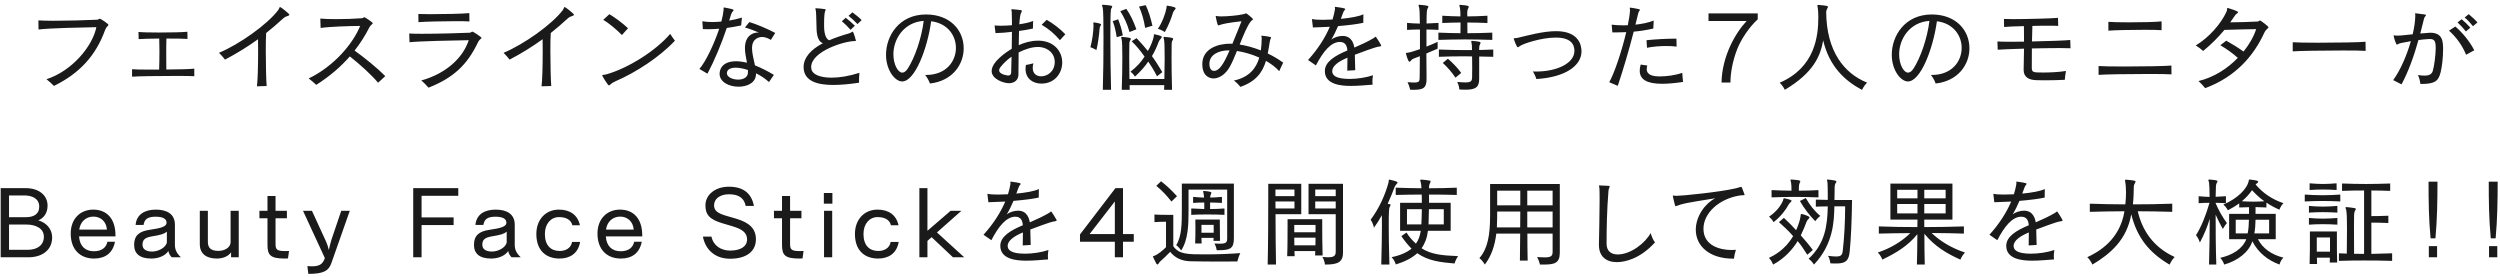 <svg width="515" height="57" viewBox="0 0 515 57" fill="none" xmlns="http://www.w3.org/2000/svg">
<path d="M7.933 6.08L7.912 4.2C8.592 4.24 9.672 4.28 10.932 4.28C13.732 4.28 17.492 4.18 20.032 4.06C20.332 4.04 20.372 3.86 20.552 3.86C20.793 3.86 22.352 4.94 22.352 5.12C22.352 5.3 21.933 5.44 21.652 6.18C19.733 11.46 16.413 15.1 11.113 17.7C10.752 17.32 10.053 16.68 9.572 16.32C14.752 14.66 19.052 9.6 19.852 5.6C16.973 5.66 10.193 5.78 7.933 6.08ZM40.024 14.14V15.7C39.544 15.66 38.084 15.64 36.304 15.64C32.844 15.64 28.184 15.7 27.204 15.8V14.26C27.704 14.32 29.184 14.34 31.024 14.34H32.784C32.824 13.18 32.844 11.84 32.844 10.56C32.844 9.62 32.824 8.72 32.804 7.94C30.904 7.96 29.164 8 28.564 8.06L28.524 6.58C29.144 6.66 30.924 6.7 32.824 6.7C35.184 6.7 37.764 6.64 38.604 6.54L38.624 8.02C37.964 7.96 36.184 7.94 34.284 7.94C34.244 8.9 34.244 10.02 34.244 11.22C34.244 12.22 34.244 13.26 34.264 14.32C36.864 14.3 39.364 14.24 40.024 14.14ZM54.931 17.72L52.931 17.78C53.091 16.62 53.171 13.46 53.171 10.62C53.171 9.72 53.171 8.84 53.151 8.08C51.131 9.54 48.911 10.94 46.351 12.28C46.071 11.88 45.491 11.26 45.111 10.88C49.351 9.1 55.071 5.04 57.311 2.08C57.551 1.74 57.551 1.44 57.691 1.44C57.851 1.44 59.611 2.84 59.611 3.02C59.611 3.14 59.471 3.24 59.251 3.3C58.751 3.44 58.571 3.58 58.171 3.94C57.131 4.9 56.011 5.86 54.831 6.8C54.771 7.54 54.751 8.9 54.751 10.44C54.751 13.2 54.831 16.52 54.931 17.72ZM79.367 15.68L77.887 17.04C76.447 15.34 74.147 13.26 72.067 11.62C70.247 13.7 67.987 15.68 65.147 17.48C64.747 17.1 64.027 16.48 63.587 16.16C68.767 13.68 72.727 9 74.187 5.34C71.767 5.36 67.707 5.5 66.047 5.76L65.987 3.82C66.687 3.9 67.887 3.94 69.227 3.94C70.987 3.94 73.007 3.88 74.507 3.76C74.887 3.74 74.907 3.54 75.047 3.54C75.187 3.54 76.787 4.6 76.787 4.78C76.787 4.96 76.367 5.1 76.087 5.64C75.287 7.24 74.267 8.86 73.047 10.42C75.187 11.96 77.687 13.98 79.367 15.68ZM96.68 2.7L96.7 4.42C96.16 4.38 95.18 4.36 94.02 4.36C91.26 4.36 87.52 4.46 86.2 4.56L86.18 2.88C86.68 2.9 87.54 2.92 88.6 2.92C91.38 2.92 95.38 2.84 96.68 2.7ZM84.36 8.7L84.3 6.9C84.78 6.94 85.72 6.96 86.88 6.96C90.2 6.96 95.3 6.82 96.76 6.74C97.06 6.72 97.12 6.52 97.3 6.52C97.52 6.52 99.2 7.66 99.2 7.8C99.2 7.96 98.76 8.08 98.44 8.76C96.24 13.38 93.36 16.06 88.28 18.06C87.88 17.6 87.24 16.94 86.78 16.58C91.88 15.16 95.36 11.94 96.56 8.28C93.64 8.32 86.28 8.48 84.36 8.7ZM113.557 17.72L111.557 17.78C111.717 16.62 111.797 13.46 111.797 10.62C111.797 9.72 111.797 8.84 111.777 8.08C109.757 9.54 107.537 10.94 104.977 12.28C104.697 11.88 104.117 11.26 103.737 10.88C107.977 9.1 113.697 5.04 115.937 2.08C116.177 1.74 116.177 1.44 116.317 1.44C116.477 1.44 118.237 2.84 118.237 3.02C118.237 3.14 118.097 3.24 117.877 3.3C117.377 3.44 117.197 3.58 116.797 3.94C115.757 4.9 114.637 5.86 113.457 6.8C113.397 7.54 113.377 8.9 113.377 10.44C113.377 13.2 113.457 16.52 113.557 17.72ZM129.374 5.82L128.114 7.22C127.074 6.14 125.394 4.74 124.274 4.08L125.534 2.92C126.694 3.62 128.274 4.78 129.374 5.82ZM139.034 8.38C135.954 11.7 130.974 14.94 126.834 16.72C126.274 16.98 126.074 17.1 125.834 17.32C125.634 17.5 125.534 17.6 125.434 17.6C125.234 17.6 124.054 15.66 124.054 15.52C124.054 15.38 124.374 15.46 124.894 15.32C129.414 14.06 135.174 10.4 138.054 6.98C138.294 7.38 138.714 7.94 139.034 8.38ZM145.737 15.18L144.077 14.2C145.377 12.72 147.097 9.1 148.157 5.92C147.377 5.98 146.617 6.02 145.857 6.02C145.497 6.02 145.137 6.02 144.797 6L144.677 4.38C145.257 4.48 145.937 4.54 146.717 4.54C147.297 4.54 147.937 4.5 148.597 4.44C148.837 3.54 148.997 2.74 149.057 2.06V1.72C149.057 1.6 149.077 1.54 149.157 1.54H149.197C150.957 1.88 151.117 1.94 151.117 2.1C151.117 2.16 151.057 2.26 150.957 2.36C150.737 2.58 150.637 2.78 150.217 4.24C151.117 4.08 152.017 3.88 152.837 3.62L152.677 5.24C151.677 5.46 150.677 5.62 149.717 5.76C148.637 8.96 147.197 12.44 145.737 15.18ZM159.417 15.42L158.417 16.9C157.517 16.1 156.597 15.52 155.737 15.1V15.24C155.737 17.02 153.977 17.86 152.137 17.86C150.217 17.86 148.237 16.92 148.237 15.2C148.237 14.78 148.377 12.62 151.637 12.62C152.297 12.62 153.057 12.72 153.877 12.92C153.697 11.94 153.457 10.9 153.457 9.92C153.457 7.6 154.817 6.7 156.157 6.7C156.217 6.7 156.297 6.72 156.357 6.72C155.717 6.42 154.257 5.88 153.457 5.66L154.377 4.54C155.957 5.04 157.897 5.84 159.697 6.78L158.797 8.22C158.117 7.8 157.517 7.62 156.977 7.62C156.677 7.62 154.917 7.72 154.917 9.92C154.917 10.96 155.257 12.22 155.517 13.46C156.677 13.92 158.157 14.66 159.417 15.42ZM154.077 14.98V14.42C153.077 14.1 152.237 13.94 151.557 13.94C150.477 13.94 149.837 14.32 149.757 14.92C149.757 14.98 149.737 15.02 149.737 15.08C149.737 15.88 150.917 16.4 152.057 16.4C153.057 16.4 154.037 15.98 154.077 14.98ZM177.5 4.14L176.64 4.96C176.1 4.38 175.44 3.76 174.8 3.26L175.6 2.54C176.2 2.98 176.96 3.58 177.5 4.14ZM176.1 5.3L175.22 6.14C174.7 5.54 174.02 4.88 173.42 4.38L174.22 3.66C174.82 4.12 175.54 4.74 176.1 5.3ZM168.08 1.7H168.12C168.62 1.72 169.42 1.8 169.92 1.88C170.04 1.9 170.1 1.94 170.1 2C170.1 2.04 170.06 2.12 170.02 2.2C169.86 2.54 169.76 3.08 169.76 5.28C169.76 7.46 170.36 8.08 170.8 8.3C172.12 7.74 173.6 7.24 174.9 6.88C175.36 6.74 175.52 6.52 175.64 6.52C175.84 6.52 176.32 8.3 176.32 8.36C176.32 8.44 176.26 8.46 176.08 8.46C173.88 8.46 167.1 10.6 167.1 13.82C167.1 13.98 167.12 14.14 167.16 14.3C167.42 15.38 169.02 16 171.32 16C172.94 16 174.92 15.68 177.04 15C176.96 15.72 176.96 16.46 176.96 17.04C174.94 17.34 173.16 17.5 171.66 17.5C168.74 17.5 165.54 16.9 165.54 13.8C165.54 11.92 166.98 10.22 169.52 8.9C168.7 8.64 168.32 7.66 168.22 6.2C168.16 5.14 168.18 3.32 168.08 2.28C168.06 2.06 167.96 1.88 167.96 1.78C167.96 1.74 168 1.7 168.08 1.7ZM190.581 15.44H190.781C194.881 15.44 196.921 12.66 196.921 9.86C196.921 7.34 195.221 4.8 191.821 4.38C191.041 10.02 188.481 16.78 185.841 16.78C184.381 16.78 182.521 14.48 182.521 11.28C182.521 7.36 185.241 2.98 190.761 2.98C195.721 2.98 198.521 6.22 198.521 9.96C198.521 13.3 196.181 16.7 191.561 17.2C191.381 16.66 191.041 16.02 190.581 15.44ZM190.281 4.3C186.201 4.58 184.041 8.02 184.041 11.2C184.041 13.28 184.981 14.96 185.861 14.96C186.241 14.96 186.621 14.7 186.981 14.16C188.461 11.88 189.841 7.88 190.281 4.3ZM219.46 7.06L218.34 8.28C217.26 7 216.1 6 214.58 5.1L215.62 4.08C216.9 4.82 218.34 5.88 219.46 7.06ZM214.02 9.68H213.74C212.56 9.68 211.16 10.14 209.84 10.8C209.82 12.34 209.82 13.84 209.8 15.4C209.78 16.44 209.02 17.14 207.84 17.14C206.7 17.14 204.28 16.28 204.28 14.64C204.28 12.68 207.44 10.64 208.42 10.04C208.44 8.88 208.46 7.7 208.46 6.56C207.48 6.7 206.24 6.78 205.08 6.82L204.88 5.24C205.24 5.28 205.7 5.3 206.22 5.3C206.9 5.3 207.68 5.26 208.46 5.2V4.38C208.46 3.66 208.44 3.04 208.42 2.5C208.4 2.28 208.34 2.1 208.34 2C208.34 1.94 208.38 1.9 208.46 1.9H208.5C208.9 1.92 209.82 2.02 210.26 2.08C210.44 2.1 210.5 2.16 210.5 2.26C210.5 2.34 210.46 2.46 210.38 2.58C210.18 2.88 210.06 3.74 209.98 5C211.1 4.84 212.14 4.6 212.82 4.32L212.78 5.88C211.92 6.08 210.94 6.24 209.92 6.38C209.9 7.4 209.88 8.36 209.86 9.3C210.98 8.8 212.34 8.38 213.8 8.38H214.16C217.24 8.52 218.82 10.66 218.82 12.88C218.82 15 217.34 17.22 214.52 17.22C212.82 17.22 211.26 16.24 211.26 14.18C211.26 13.94 211.28 13.66 211.34 13.38C211.82 13.3 212.34 13.2 212.88 13.04C212.78 13.4 212.74 13.7 212.74 13.98C212.74 15.2 213.56 15.72 214.48 15.72C215.82 15.72 217.28 14.68 217.28 12.74C217.28 11.2 216.14 9.82 214.02 9.68ZM208.38 11.68C207.18 12.5 205.94 13.82 205.84 14.32C205.84 14.38 205.82 14.42 205.82 14.46C205.82 15.38 207.64 15.56 207.66 15.56C208 15.56 208.28 15.42 208.3 14.94C208.32 14 208.36 12.88 208.38 11.68ZM237.4 5.3L235.9 5.74C235.62 4.02 235.26 2.82 234.64 1.36L236.02 1.06C236.62 2.36 237.02 3.62 237.4 5.3ZM238.52 5.92C239.4 4.74 240.14 2.6 240.28 1.7C240.34 1.32 240.3 1.16 240.44 1.16C240.46 1.16 240.48 1.18 240.52 1.18C240.8 1.22 242.18 1.42 242.18 1.7C242.18 1.78 242.14 1.88 242.04 1.98C241.82 2.22 241.72 2.34 241.62 2.66C241.3 3.74 240.8 5.06 239.96 6.6C239.96 6.6 239.3 6.16 238.52 5.92ZM234.1 6.04L232.68 6.6C232.22 4.92 231.6 3.64 230.78 2.3L232.02 1.82C232.92 3.12 233.5 4.4 234.1 6.04ZM231.3 7.3L230.04 7.66C229.86 6.48 229.64 5.44 229.22 4.36L230.34 3.98C230.8 5.18 231.1 6.14 231.3 7.3ZM225.26 5.36V5.16C225.26 4.96 225.22 4.84 225.22 4.76C225.22 4.66 225.26 4.62 225.36 4.62H225.4C225.74 4.66 226.82 4.82 226.82 5.06C226.82 5.14 226.78 5.22 226.68 5.36C226.54 5.56 226.52 5.78 226.5 6.08C226.44 7.06 226.16 9.2 225.86 10.32C225.86 10.32 225.26 9.94 224.62 9.72C225 8.4 225.26 6.38 225.26 5.36ZM228.88 18.5H227.18C227.28 15.28 227.32 11.16 227.32 7.8C227.32 4.58 227.28 2.04 227.16 1.6C227.1 1.36 227.02 1.2 227.02 1.1C227.02 1.02 227.08 0.98 227.2 0.98H227.24C229.12 1.12 229.12 1.22 229.12 1.34C229.12 1.44 229.04 1.58 228.94 1.74C228.8 1.96 228.74 2.34 228.74 7.8C228.74 11 228.78 15.1 228.88 18.5ZM239.44 14.86L238.34 15.72C237.8 14.62 237.12 13.52 236.54 12.68C235.82 13.76 234.9 14.76 233.8 15.78C233.8 15.78 233.44 15.18 232.88 14.76C234.06 13.9 235.08 12.76 235.78 11.66C234.96 10.48 234.04 9.38 233.12 8.5L234.14 7.86C234.92 8.68 235.72 9.58 236.46 10.5C237.1 9.42 237.48 8.38 237.66 7.56C237.74 7.24 237.64 7.06 237.8 7.06H237.86C238.34 7.16 239.32 7.38 239.32 7.6C239.32 7.72 239.24 7.84 239.14 7.94C238.92 8.16 238.74 8.48 238.68 8.64C238.34 9.54 237.94 10.5 237.3 11.56C238.06 12.58 238.78 13.76 239.44 14.86ZM241.44 18.5H239.8C239.82 18.18 239.82 17.86 239.84 17.54H232.7C232.7 17.86 232.72 18.18 232.72 18.5H231.08C231.16 16.16 231.2 13.76 231.2 11.86C231.2 9.96 231.16 8.56 231.08 8.22C231.02 7.98 230.96 7.8 230.96 7.72C230.96 7.64 231 7.6 231.12 7.6H231.16C232.92 7.74 232.96 7.88 232.96 7.98C232.96 8.08 232.88 8.2 232.8 8.36C232.64 8.64 232.64 8.9 232.64 9.22C232.64 9.64 232.62 10.52 232.62 11.72C232.62 12.94 232.64 14.48 232.66 16.28H239.86C239.9 14.76 239.92 13.3 239.92 12.04C239.92 10.06 239.88 8.58 239.8 8.22C239.74 7.98 239.68 7.8 239.68 7.72C239.68 7.64 239.72 7.6 239.84 7.6H239.88C241.64 7.74 241.68 7.88 241.68 7.98C241.68 8.08 241.6 8.2 241.52 8.36C241.36 8.64 241.36 8.9 241.36 9.22C241.36 9.66 241.34 10.58 241.34 11.84C241.34 13.52 241.36 15.82 241.44 18.5ZM264.334 12.9L263.514 14.66C262.794 13.84 261.834 13.14 260.794 12.54C260.054 14.96 258.694 16.8 255.514 17.9C255.154 17.42 254.654 16.92 254.174 16.6C257.354 15.9 258.774 14.06 259.414 11.86C257.894 11.18 256.274 10.72 254.814 10.5C254.334 11.7 253.834 12.86 253.374 13.7C252.474 15.34 251.134 16.16 249.974 16.16C249.814 16.16 247.674 16.16 247.674 13.22C247.674 9.9 251.094 9 253.394 9C253.554 9 253.714 9.02 253.874 9.02C254.574 7.36 255.234 5.64 255.754 4.38C253.254 4.66 251.974 4.88 251.174 5.18C251.074 5.22 251.014 5.24 250.974 5.24C250.774 5.24 250.474 3.62 250.434 3.36V3.34C250.434 3.3 250.454 3.28 250.494 3.28C250.594 3.28 250.814 3.36 251.074 3.36C251.214 3.36 251.354 3.38 251.554 3.38C252.774 3.38 255.054 3.2 256.254 2.9C256.494 2.86 256.554 2.74 256.654 2.74C256.874 2.74 258.134 3.86 258.134 3.96C258.134 4.08 257.874 4.14 257.674 4.4C256.954 5.28 256.174 7.18 255.374 9.18C256.754 9.38 258.234 9.8 259.734 10.38C259.854 9.56 259.894 8.72 259.914 7.88V7.84C259.914 7.66 259.834 7.52 259.834 7.44C259.834 7.38 259.854 7.36 259.954 7.36H260.034C260.234 7.38 261.854 7.56 261.854 7.72C261.854 7.78 261.814 7.84 261.774 7.92C261.654 8.14 261.614 8.38 261.554 8.72C261.414 9.54 261.314 10.28 261.154 11.02C262.274 11.54 263.334 12.18 264.334 12.9ZM253.294 10.38H253.054C251.094 10.38 249.134 11.26 249.134 13.14C249.134 13.46 249.194 14.6 250.074 14.6C251.174 14.6 252.074 13.2 253.294 10.38ZM279.178 14.46L277.538 14.56C277.558 13.42 277.578 12.58 277.578 11.88C275.818 12.62 274.438 13.54 274.438 14.66C274.438 15.46 275.078 16.26 278.018 16.26C279.638 16.26 281.498 15.96 282.838 15.5C282.758 15.92 282.718 16.36 282.718 16.76C282.718 17 282.738 17.22 282.758 17.44C281.398 17.54 279.778 17.7 278.258 17.7C276.258 17.7 272.918 17.42 272.918 14.64C272.918 12.72 275.018 11.46 277.558 10.4C277.498 9.58 277.238 8.64 276.018 8.64C274.158 8.64 272.538 10.66 271.078 13.48L269.458 12.36C271.538 10.06 272.998 7.72 273.938 5.52C273.158 5.56 271.758 5.62 270.458 5.66L270.258 3.92C270.758 4.04 271.578 4.08 272.538 4.08C273.138 4.08 273.798 4.06 274.498 4.02C274.718 3.3 274.898 2.6 274.998 1.94C274.998 1.88 275.018 1.84 275.018 1.8C275.018 1.66 274.978 1.56 274.978 1.5C274.978 1.44 274.998 1.42 275.078 1.42H275.138C277.078 1.66 277.118 1.8 277.118 1.86C277.118 1.92 277.078 1.98 276.998 2.08C276.838 2.24 276.778 2.36 276.638 2.74C276.498 3.14 276.358 3.52 276.218 3.88C278.178 3.7 280.058 3.36 280.858 2.94L280.838 4.7C279.538 4.98 277.798 5.2 275.638 5.38C275.218 6.36 274.798 7.24 274.238 8.18C274.798 7.7 275.778 7.4 276.578 7.4C278.558 7.4 278.898 9.24 278.998 9.8C280.398 9.2 281.738 8.58 282.958 7.86C283.218 7.72 283.298 7.56 283.378 7.56C283.398 7.56 283.438 7.58 283.458 7.62C283.738 7.98 284.278 8.88 284.478 9.26C284.518 9.32 284.518 9.36 284.518 9.4C284.518 9.5 284.418 9.56 284.198 9.58C283.778 9.62 283.278 9.7 279.098 11.28C279.118 12.12 279.158 13.22 279.178 14.46ZM307.412 6.72V8.22C305.432 8.16 303.572 8.12 301.752 8.12C299.932 8.12 298.152 8.16 296.312 8.22V6.72C297.072 6.74 297.832 6.78 298.592 6.8C299.352 6.82 300.112 6.82 300.852 6.84C300.852 6.14 300.872 5.38 300.872 4.64C299.672 4.64 298.412 4.68 297.112 4.74V3.24C298.392 3.32 299.652 3.36 300.852 3.38C300.852 2.56 300.812 1.9 300.752 1.62C300.692 1.36 300.632 1.2 300.632 1.1C300.632 1.02 300.672 1 300.792 1H300.852C302.532 1.12 302.572 1.28 302.572 1.38C302.572 1.46 302.512 1.58 302.432 1.76C302.292 2.04 302.252 2.34 302.252 2.68C302.252 2.9 302.272 3.12 302.272 3.38C303.572 3.38 304.932 3.32 306.412 3.24V4.74C304.912 4.68 303.572 4.64 302.272 4.64C302.272 5.3 302.272 6.06 302.292 6.84C303.932 6.84 305.632 6.8 307.412 6.72ZM293.872 16.02V16.22C293.872 18.08 293.292 18.5 291.172 18.5C290.952 18.5 290.732 18.48 290.492 18.48C290.492 18.48 290.332 17.7 289.952 16.92C290.552 16.98 290.992 17 291.332 17C292.452 17 292.432 16.68 292.452 15.82C292.472 14.68 292.492 13.18 292.492 11.58C291.012 12.12 290.912 12.16 290.712 12.42C290.572 12.6 290.452 12.72 290.332 12.72C290.052 12.72 289.612 11.02 289.612 11C289.612 10.9 289.712 10.88 289.972 10.86C290.472 10.8 291.412 10.52 292.512 10.12V6.08C291.612 6.08 290.712 6.1 289.852 6.16V4.72C290.712 4.8 291.592 4.84 292.492 4.86C292.472 3.16 292.432 1.9 292.352 1.6C292.292 1.36 292.212 1.2 292.212 1.1C292.212 1.02 292.272 0.98 292.392 0.98H292.432C294.212 1.12 294.252 1.26 294.252 1.36C294.252 1.46 294.192 1.58 294.092 1.74C293.932 2.02 293.872 2.42 293.872 4.84C294.692 4.82 295.532 4.78 296.332 4.72V6.16C295.532 6.12 294.692 6.08 293.852 6.08V9.6C294.652 9.28 295.472 8.94 296.152 8.62V10.02C295.372 10.36 294.592 10.7 293.832 11.02C293.832 12.86 293.852 14.68 293.872 16.02ZM307.612 10.2V11.7C306.632 11.68 305.632 11.64 304.712 11.64V16.24C304.712 17.94 304.032 18.48 301.872 18.48C301.492 18.48 301.092 18.46 300.632 18.44C300.632 18.44 300.572 17.6 300.192 16.88C300.892 16.94 301.432 16.98 301.852 16.98C303.072 16.98 303.232 16.68 303.252 15.9C303.272 15.42 303.272 14.74 303.272 13.98C303.272 13.22 303.272 12.38 303.252 11.62C302.632 11.6 302.012 11.6 301.412 11.6C299.732 11.6 298.092 11.64 296.412 11.7V10.2C298.332 10.28 300.212 10.32 302.092 10.32C302.472 10.32 302.852 10.32 303.232 10.32C303.232 9.7 303.212 9.22 303.172 9.04C303.132 8.78 303.072 8.62 303.072 8.52C303.072 8.44 303.112 8.42 303.232 8.42H303.292C304.972 8.56 304.992 8.66 304.992 8.8C304.992 8.88 304.952 9 304.872 9.16C304.732 9.44 304.712 9.66 304.712 10.04V10.3C305.652 10.26 306.632 10.24 307.612 10.2ZM301.012 15.02L299.832 16C299.052 14.84 298.152 13.82 297.212 12.96L298.272 12.1C299.212 12.9 300.212 13.92 301.012 15.02ZM316.49 16.28C316.37 15.84 316.05 15.14 315.77 14.72C315.97 14.72 316.17 14.74 316.37 14.74C320.77 14.74 324.33 13.02 324.33 10.48C324.33 9.08 323.55 7.74 320.47 7.74C317.51 7.74 313.67 9.02 313.05 9.52C312.89 9.64 312.77 9.74 312.67 9.74C312.43 9.74 311.93 8.3 311.85 8.06C311.83 8.02 311.83 8 311.83 7.96C311.83 7.8 312.13 7.92 312.61 7.8C314.75 7.3 317.87 6.42 320.55 6.42C325.23 6.42 325.79 9.3 325.79 10.58C325.79 13.58 322.35 15.94 316.49 16.28ZM345.343 7.96L345.383 9.6C344.783 9.52 344.043 9.48 343.263 9.48C341.923 9.48 340.443 9.6 339.283 9.84L339.183 8.28C341.123 8.08 343.423 7.96 345.343 7.96ZM333.263 17.68L331.503 16.94C332.563 15.08 334.103 10.48 335.003 6.62C334.103 6.66 333.183 6.68 332.143 6.68L332.003 5.08C332.663 5.16 333.483 5.22 334.403 5.22C334.703 5.22 335.003 5.2 335.323 5.2C335.583 3.96 335.743 2.94 335.783 2.08V2.06C335.783 1.92 335.723 1.78 335.723 1.68C335.723 1.62 335.743 1.58 335.843 1.58H335.903C336.303 1.62 337.083 1.76 337.583 1.88C337.743 1.92 337.823 1.98 337.823 2.06C337.823 2.12 337.783 2.18 337.703 2.26C337.543 2.42 337.503 2.54 336.903 5.08C338.243 4.94 339.583 4.66 340.663 4.24L340.583 5.88C339.183 6.2 337.883 6.4 336.543 6.52C335.543 10.42 334.403 14.26 333.263 17.68ZM346.543 15L346.703 16.88C345.083 17.12 343.643 17.26 342.403 17.26C339.303 17.26 337.783 16.4 337.783 14.56C337.783 14.18 337.843 13.76 337.983 13.3L339.343 13.5C339.263 13.76 339.223 14 339.223 14.22C339.223 15.48 340.543 15.74 341.903 15.74C343.203 15.74 345.043 15.54 346.543 15ZM356.473 17H354.633C354.733 11.58 357.493 6.78 359.813 4.32H351.953V2.76H362.093V3.98C360.413 5.48 358.613 8.14 357.833 10.2C356.933 12.56 356.473 14.98 356.473 17ZM374.535 1.02H374.675C376.255 1.16 376.555 1.22 376.555 1.4C376.555 1.48 376.515 1.58 376.415 1.76C376.275 2.02 376.195 2.22 376.195 2.52C376.275 10.54 379.855 15.1 384.615 17.02C383.935 17.7 383.575 18.52 383.575 18.52C379.995 16.62 376.815 13.64 375.575 8.32C375.015 11.48 373.655 14.94 367.675 18.5C367.675 18.5 367.275 17.64 366.615 17.04C373.895 13.9 374.575 7.46 374.575 3.52C374.575 2.58 374.515 1.88 374.455 1.58C374.415 1.38 374.375 1.24 374.375 1.16C374.375 1.06 374.415 1.02 374.535 1.02ZM397.764 15.44H397.964C402.064 15.44 404.104 12.66 404.104 9.86C404.104 7.34 402.404 4.8 399.004 4.38C398.224 10.02 395.664 16.78 393.024 16.78C391.564 16.78 389.704 14.48 389.704 11.28C389.704 7.36 392.424 2.98 397.944 2.98C402.904 2.98 405.704 6.22 405.704 9.96C405.704 13.3 403.364 16.7 398.744 17.2C398.564 16.66 398.224 16.02 397.764 15.44ZM397.464 4.3C393.384 4.58 391.224 8.02 391.224 11.2C391.224 13.28 392.164 14.96 393.044 14.96C393.424 14.96 393.804 14.7 394.164 14.16C395.644 11.88 397.024 7.88 397.464 4.3ZM426.469 8.24L426.529 9.94C426.169 9.92 425.389 9.9 424.369 9.9C422.809 9.9 420.669 9.94 418.569 9.98C418.549 11.54 418.549 12.84 418.549 13.84C418.549 14.92 418.729 14.94 420.949 14.94C422.249 14.94 424.089 14.86 425.589 14.62C425.489 15.18 425.369 15.96 425.349 16.44C423.989 16.5 422.809 16.54 421.509 16.54C420.929 16.54 420.309 16.54 419.629 16.52C417.909 16.5 416.869 15.88 416.869 14.4V14.32C416.909 13.14 416.929 11.68 416.949 10.02C414.489 10.1 412.289 10.18 411.529 10.24L411.469 8.54C411.909 8.58 412.849 8.6 414.069 8.6C414.909 8.6 415.909 8.6 416.949 8.58C416.949 7.58 416.949 6.52 416.929 5.38C415.129 5.42 413.529 5.48 412.849 5.56L412.809 3.9C413.189 3.92 413.829 3.94 414.649 3.94C417.609 3.94 422.669 3.8 423.949 3.68L423.989 5.34C423.609 5.3 422.849 5.3 421.909 5.3C420.969 5.3 419.829 5.3 418.669 5.34C418.629 6.48 418.609 7.56 418.589 8.54C422.009 8.48 425.549 8.34 426.469 8.24ZM445.287 4.4V6.22C444.667 6.16 443.287 6.14 441.707 6.14C438.887 6.14 435.407 6.22 434.327 6.32V4.5C435.047 4.56 436.707 4.6 438.547 4.6C441.207 4.6 444.247 4.54 445.287 4.4ZM447.307 13.5L447.327 15.32C446.707 15.26 444.827 15.24 442.607 15.24C438.607 15.24 433.447 15.32 432.307 15.42V13.6C432.967 13.66 435.087 13.7 437.547 13.7C441.447 13.7 446.207 13.62 447.307 13.5ZM457.389 9.32L458.609 8.38C459.829 9.06 460.989 9.78 462.169 10.62C463.409 9.08 464.309 7.44 464.769 6C463.229 6.04 460.689 6.06 458.229 6.16C457.029 7.6 455.589 9.08 453.849 10.5C453.409 10.1 452.829 9.66 452.329 9.36C455.029 7.74 457.529 4.92 458.669 2.38C458.869 1.96 458.709 1.64 458.889 1.64C458.929 1.64 458.949 1.64 458.989 1.66C459.309 1.76 461.049 2.28 461.049 2.5C461.049 2.58 460.969 2.68 460.789 2.8C460.549 2.98 460.489 3.06 460.189 3.5C459.949 3.86 459.709 4.22 459.429 4.6C461.269 4.58 462.989 4.54 464.969 4.44C465.389 4.42 465.409 4.22 465.549 4.22C465.729 4.22 467.309 5.44 467.309 5.62C467.309 5.84 466.809 5.96 466.429 6.78C464.249 11.52 460.549 15.82 454.269 18.16C453.889 17.68 453.329 17.08 452.889 16.7C456.149 15.9 458.909 14.08 460.989 11.92C459.969 11 458.729 10.1 457.389 9.32ZM487.302 8.6L487.322 10.48C486.702 10.42 484.822 10.4 482.602 10.4C478.602 10.4 473.442 10.48 472.302 10.58V8.7C472.962 8.76 475.082 8.8 477.542 8.8C481.442 8.8 486.202 8.72 487.302 8.6ZM510.356 4.62L509.436 5.4C508.936 4.78 508.336 4.1 507.716 3.6L508.556 2.92C509.116 3.38 509.856 4.04 510.356 4.62ZM508.896 5.7L507.976 6.48C507.476 5.84 506.836 5.16 506.256 4.62L507.096 3.96C507.696 4.46 508.376 5.1 508.896 5.7ZM509.696 10.36L508.016 11.28C507.276 9.44 506.016 7.66 504.496 6.32L505.796 5.46C507.276 6.72 508.816 8.6 509.696 10.36ZM494.716 17.38L492.996 16.5C494.416 14.56 495.776 11.52 496.636 8.48C494.416 8.88 494.276 8.92 493.976 9.1C493.896 9.16 493.816 9.2 493.776 9.2C493.576 9.2 493.096 7.64 493.096 7.34C493.096 7.28 493.116 7.26 493.156 7.26C493.236 7.26 493.396 7.34 493.576 7.34H493.776C494.616 7.34 495.436 7.22 497.016 7.06C497.336 5.68 497.536 4.36 497.556 3.16C497.556 3 497.496 2.86 497.496 2.8C497.496 2.76 497.516 2.74 497.576 2.74H497.636C499.536 2.96 499.756 3 499.756 3.12C499.756 3.18 499.716 3.24 499.636 3.32C499.476 3.5 499.416 3.6 499.336 3.9C499.096 4.86 498.836 5.88 498.576 6.9C500.576 6.74 500.576 6.74 500.616 6.74C503.256 6.74 503.276 8.64 503.276 10.24C503.276 11.82 503.056 13.74 502.776 14.86C502.316 16.78 501.516 17.3 498.616 17.3C498.536 16.74 498.396 16.08 498.096 15.46C498.556 15.52 499.036 15.58 499.456 15.58C500.276 15.58 500.936 15.36 501.156 14.6C501.476 13.56 501.756 11.16 501.756 9.9C501.756 8.34 501.436 8.04 500.496 8.04C500.376 8.04 500.236 8.06 500.096 8.06C499.436 8.1 498.816 8.16 498.196 8.26C497.316 11.4 496.216 14.58 494.716 17.38ZM5.84 53H0.14V38.76H5.34C8 38.76 9.8 40.22 9.8 42.36C9.8 43.94 8.98 44.94 7.88 45.4C9.3 45.78 10.74 46.94 10.74 48.94C10.74 51.38 8.84 53 5.84 53ZM1.86 44.74H5.34C6.88 44.74 8.08 44.16 8.08 42.58C8.08 40.82 6.5 40.26 5 40.26H1.86V44.74ZM1.86 51.46H5.72C7.7 51.46 9.04 50.48 9.04 48.76C9.04 46.92 7.12 46.26 5.54 46.26H1.86V51.46ZM23.787 48.7H16.287C16.407 50.7 17.587 51.76 19.327 51.76C20.887 51.76 21.867 51.06 22.127 49.8H23.687C23.247 52.1 21.707 53.26 19.387 53.26C16.427 53.26 14.567 51.32 14.567 48.12C14.567 45.02 16.587 43.18 19.207 43.18C22.007 43.18 23.787 45.06 23.787 48.48V48.7ZM16.327 47.3H22.027C21.907 45.64 20.747 44.62 19.247 44.62C17.647 44.62 16.527 45.74 16.327 47.3ZM37.272 53H35.372C35.032 52.66 34.752 52.18 34.692 51.7C34.032 52.72 32.612 53.26 31.172 53.26C28.772 53.26 27.632 52.24 27.632 50.44C27.632 48.6 28.572 47.66 30.832 47.34C33.232 47 34.312 46.66 34.312 45.88C34.312 45.08 33.572 44.64 32.052 44.64C30.392 44.64 29.752 45.18 29.572 46.34H27.932C28.132 44.1 29.892 43.18 32.112 43.18C34.472 43.18 36.032 44.16 36.032 46.28V50.46C36.032 51.34 36.332 52.14 37.272 53ZM34.372 49.98V47.72C33.852 48.16 33.332 48.36 31.272 48.7C29.952 48.92 29.352 49.34 29.352 50.4C29.352 51.28 30.012 51.82 31.352 51.82C32.452 51.82 34.052 51.16 34.372 49.98ZM49.181 53H47.6V51.98C47.02 52.8 45.961 53.26 44.641 53.26C42.52 53.26 41.16 52.28 41.16 50.3V43.42H42.821V49.8C42.821 51.14 43.501 51.68 45.02 51.68C46.401 51.68 47.501 50.9 47.501 49.9V43.42H49.181V53ZM59.542 51.7L59.322 53.24C59.082 53.24 58.862 53.26 58.662 53.26C55.702 53.26 55.102 52.56 55.102 50.44V44.96H53.442V43.42H55.102V40.38H56.762V43.42H59.102V44.96H56.762V50.22C56.762 51.38 57.002 51.72 58.722 51.72C58.962 51.72 59.242 51.72 59.542 51.7ZM66.798 53.46L66.918 53.16L62.418 43.42H64.258L67.178 49.78C67.358 50.16 67.638 50.98 67.738 51.5C67.898 50.86 68.078 49.96 68.278 49.38L70.298 43.42H72.058L68.278 54.16C67.718 55.76 66.718 56.42 63.518 56.42L63.318 54.82C63.638 54.84 63.958 54.86 64.238 54.86C65.518 54.86 66.358 54.58 66.798 53.46ZM86.844 53H85.124V38.76H94.404V40.34H86.844V44.78H93.444V46.36H86.844V53ZM107.278 53H105.378C105.038 52.66 104.758 52.18 104.698 51.7C104.038 52.72 102.618 53.26 101.178 53.26C98.778 53.26 97.638 52.24 97.638 50.44C97.638 48.6 98.578 47.66 100.838 47.34C103.238 47 104.318 46.66 104.318 45.88C104.318 45.08 103.578 44.64 102.058 44.64C100.398 44.64 99.758 45.18 99.578 46.34H97.938C98.138 44.1 99.898 43.18 102.118 43.18C104.478 43.18 106.038 44.16 106.038 46.28V50.46C106.038 51.34 106.338 52.14 107.278 53ZM104.378 49.98V47.72C103.858 48.16 103.338 48.36 101.278 48.7C99.958 48.92 99.358 49.34 99.358 50.4C99.358 51.28 100.018 51.82 101.358 51.82C102.458 51.82 104.058 51.16 104.378 49.98ZM117.846 49.84H119.506C119.086 52.26 117.366 53.26 115.246 53.26C112.566 53.26 110.486 51.68 110.486 48.2C110.486 45.22 112.406 43.18 115.146 43.18C117.326 43.18 118.986 44.2 119.466 46.4H117.906C117.626 45.24 116.566 44.72 115.146 44.72C113.506 44.72 112.246 46.08 112.246 48.2C112.246 50.54 113.466 51.7 115.286 51.7C116.586 51.7 117.646 51.06 117.846 49.84ZM132.301 48.7H124.801C124.921 50.7 126.101 51.76 127.841 51.76C129.401 51.76 130.381 51.06 130.641 49.8H132.201C131.761 52.1 130.221 53.26 127.901 53.26C124.941 53.26 123.081 51.32 123.081 48.12C123.081 45.02 125.101 43.18 127.721 43.18C130.521 43.18 132.301 45.06 132.301 48.48V48.7ZM124.841 47.3H130.541C130.421 45.64 129.261 44.62 127.761 44.62C126.161 44.62 125.041 45.74 124.841 47.3ZM155.318 42.42H153.618C153.258 40.72 152.098 40.02 150.138 40.02C148.178 40.02 147.098 41.08 147.098 42.26C147.098 43.28 147.638 43.88 149.558 44.44L151.618 45.04C154.418 45.86 155.718 47.14 155.718 49.3C155.718 51.76 153.798 53.3 150.398 53.3C147.398 53.3 145.338 51.54 144.798 48.74H146.558C146.958 50.62 148.538 51.62 150.418 51.62C152.638 51.62 153.898 50.72 153.898 49.32C153.898 47.9 152.838 47.2 150.918 46.62L148.838 46C146.138 45.2 145.318 44.2 145.318 42.3C145.318 40.18 147.258 38.46 150.158 38.46C153.478 38.46 154.858 40.16 155.318 42.42ZM165.536 51.7L165.316 53.24C165.076 53.24 164.856 53.26 164.656 53.26C161.696 53.26 161.096 52.56 161.096 50.44V44.96H159.436V43.42H161.096V40.38H162.756V43.42H165.096V44.96H162.756V50.22C162.756 51.38 162.996 51.72 164.716 51.72C164.956 51.72 165.236 51.72 165.536 51.7ZM171.473 41.96H169.713V39.76H171.473V41.96ZM171.433 53H169.753V43.42H171.433V53ZM183.476 49.84H185.136C184.716 52.26 182.996 53.26 180.876 53.26C178.196 53.26 176.116 51.68 176.116 48.2C176.116 45.22 178.036 43.18 180.776 43.18C182.956 43.18 184.616 44.2 185.096 46.4H183.536C183.256 45.24 182.196 44.72 180.776 44.72C179.136 44.72 177.876 46.08 177.876 48.2C177.876 50.54 179.096 51.7 180.916 51.7C182.216 51.7 183.276 51.06 183.476 49.84ZM198.632 53H196.312L191.912 48.86L191.052 49.62V53H189.392V38.76H191.052V47.54L195.832 43.42H198.052L193.012 47.88L198.632 53ZM212.323 50.46L210.683 50.56C210.703 49.42 210.723 48.58 210.723 47.88C208.963 48.62 207.583 49.54 207.583 50.66C207.583 51.46 208.223 52.26 211.163 52.26C212.783 52.26 214.643 51.96 215.983 51.5C215.903 51.92 215.863 52.36 215.863 52.76C215.863 53 215.883 53.22 215.903 53.44C214.543 53.54 212.923 53.7 211.403 53.7C209.403 53.7 206.063 53.42 206.063 50.64C206.063 48.72 208.163 47.46 210.703 46.4C210.643 45.58 210.383 44.64 209.163 44.64C207.303 44.64 205.683 46.66 204.223 49.48L202.603 48.36C204.683 46.06 206.143 43.72 207.083 41.52C206.303 41.56 204.903 41.62 203.603 41.66L203.403 39.92C203.903 40.04 204.723 40.08 205.683 40.08C206.283 40.08 206.943 40.06 207.643 40.02C207.863 39.3 208.043 38.6 208.143 37.94C208.143 37.88 208.163 37.84 208.163 37.8C208.163 37.66 208.123 37.56 208.123 37.5C208.123 37.44 208.143 37.42 208.223 37.42H208.283C210.223 37.66 210.263 37.8 210.263 37.86C210.263 37.92 210.223 37.98 210.143 38.08C209.983 38.24 209.923 38.36 209.783 38.74C209.643 39.14 209.503 39.52 209.363 39.88C211.323 39.7 213.203 39.36 214.003 38.94L213.983 40.7C212.683 40.98 210.943 41.2 208.783 41.38C208.363 42.36 207.943 43.24 207.383 44.18C207.943 43.7 208.923 43.4 209.723 43.4C211.703 43.4 212.043 45.24 212.143 45.8C213.543 45.2 214.883 44.58 216.103 43.86C216.363 43.72 216.443 43.56 216.523 43.56C216.543 43.56 216.583 43.58 216.603 43.62C216.883 43.98 217.423 44.88 217.623 45.26C217.663 45.32 217.663 45.36 217.663 45.4C217.663 45.5 217.563 45.56 217.343 45.58C216.923 45.62 216.423 45.7 212.243 47.28C212.263 48.12 212.303 49.22 212.323 50.46ZM231.337 53H229.657V49.8H222.477V48.3L229.777 38.76H231.337V48.22H233.557V49.8H231.337V53ZM229.657 48.22V41.5L224.457 48.22H229.657ZM242.459 40.42L241.319 41.52C240.319 40.24 239.379 39.26 238.199 38.28L239.179 37.34C240.319 38.24 241.299 39.12 242.459 40.42ZM252.239 42.94V44.26C251.159 44.2 249.919 44.18 248.659 44.18C247.519 44.18 246.399 44.2 245.399 44.26V42.94C245.399 42.94 246.239 42.98 248.079 43.06V41.72C247.339 41.72 246.579 41.74 245.779 41.8V40.56C246.579 40.64 247.319 40.68 248.039 40.7C248.019 40.38 247.999 40.14 247.959 39.96C247.899 39.7 247.839 39.54 247.839 39.44C247.839 39.36 247.879 39.34 247.999 39.34H248.059C249.359 39.44 249.539 39.58 249.539 39.7C249.539 39.8 249.479 39.92 249.419 40.08C249.339 40.3 249.299 40.44 249.299 40.7C250.059 40.68 250.819 40.64 251.719 40.56V41.8C250.839 41.76 250.059 41.72 249.279 41.72V43.06C250.279 43.06 251.359 43.02 252.239 42.94ZM251.039 51.54H250.639C250.639 51.54 250.539 50.76 250.179 50.16C250.619 50.18 250.979 50.2 251.279 50.2C252.599 50.2 252.799 49.92 252.799 49.08V39.06H244.839V43.42C244.839 46.28 244.779 49.36 243.319 51.6C243.319 51.6 242.899 50.94 242.299 50.5C243.439 48.68 243.459 46.04 243.459 43.12V37.82H254.179V49.08C254.179 51.16 253.479 51.54 251.039 51.54ZM251.319 49.62H249.979C249.979 49.44 249.999 49.22 249.999 49H247.499C247.519 49.44 247.519 49.84 247.539 50.16H246.199C246.239 49.36 246.259 48.14 246.259 47.1C246.259 46.06 246.239 45.22 246.239 45.22H251.279C251.279 45.22 251.299 48.2 251.319 49.62ZM240.199 50.92V45.68H239.939C239.539 45.68 238.699 45.68 237.819 45.76V44.18C238.559 44.26 239.799 44.26 240.679 44.26H241.699V50.72C242.879 52.4 244.599 52.4 248.399 52.4C250.839 52.4 253.439 52.3 255.499 52.14C255.079 53 254.899 53.86 254.899 53.86C254.899 53.86 253.319 53.88 251.319 53.88C249.319 53.88 246.899 53.86 245.219 53.82C243.419 53.78 242.019 53.1 241.059 51.88C240.379 52.6 239.639 53.28 239.239 53.64C239.019 53.84 238.919 53.9 238.779 54.12C238.659 54.34 238.559 54.48 238.439 54.48C238.359 54.48 238.299 54.44 238.199 54.3C237.979 53.9 237.499 52.9 237.499 52.86C237.499 52.78 237.599 52.76 237.819 52.68C238.559 52.4 239.519 51.6 240.199 50.92ZM250.019 47.94V46.32H247.499V47.94H250.019ZM275.159 51.8V44.12H269.559V37.86H276.659V52.04C276.659 54.12 275.419 54.5 272.939 54.5C272.939 54.5 272.879 53.68 272.399 52.92C272.879 52.98 273.279 53 273.599 53C274.979 53 275.159 52.54 275.159 51.8ZM262.859 54.5H261.139C261.239 50.64 261.259 44.54 261.259 40.88V37.86H268.059V44.12H262.759C262.759 47.32 262.799 51.42 262.859 54.5ZM272.459 52.62H270.919C270.939 52.32 270.939 52.02 270.939 51.72H266.659C266.679 52.08 266.699 52.44 266.699 52.78H265.159C265.239 50.98 265.239 47.86 265.239 46.22V45.16H272.379V46.18C272.379 47.72 272.379 50.72 272.459 52.62ZM275.159 40.4V39.04H270.939V40.4H275.159ZM266.659 40.4V39.04H262.739V40.4H266.659ZM275.159 42.94V41.5H270.939V42.94H275.159ZM266.659 42.94V41.5H262.739L262.759 42.94H266.659ZM270.999 47.84V46.34H266.619V47.84H270.999ZM270.999 48.96H266.619C266.619 49.4 266.619 50.06 266.639 50.54H270.979C270.979 50.06 270.999 49.4 270.999 48.96ZM298.839 47.54H294.159C293.979 49.02 293.519 50.2 292.839 51.14C294.779 52.4 297.079 52.64 300.359 52.76C299.819 53.56 299.639 54.28 299.639 54.28C296.619 54.02 294.179 53.72 291.959 52.16C290.819 53.2 289.319 53.92 287.539 54.48C287.539 54.48 287.339 53.64 286.659 52.98C288.499 52.6 289.839 51.98 290.779 51.22C290.119 50.58 289.319 49.6 288.679 48.64L289.739 47.9C290.359 48.9 291.019 49.58 291.679 50.2C292.219 49.46 292.519 48.56 292.679 47.54H288.419V41.78H292.899C292.899 41.22 292.879 40.56 292.879 40.08C291.079 40.08 289.259 40.12 287.519 40.16V38.66C288.399 38.68 289.279 38.72 290.159 38.74C291.039 38.76 291.939 38.76 292.819 38.78C292.779 38.2 292.759 37.86 292.679 37.6C292.619 37.38 292.559 37.22 292.559 37.14C292.559 37.04 292.619 37 292.759 37H292.839C293.339 37.04 293.959 37.1 294.519 37.2C294.639 37.22 294.699 37.28 294.699 37.38C294.699 37.48 294.639 37.62 294.559 37.78C294.379 38.16 294.379 38.42 294.379 38.78C296.259 38.78 298.159 38.74 300.099 38.66V40.16C298.159 40.1 296.259 40.08 294.379 40.08V41.78H298.839V47.54ZM286.219 54.5H284.539C284.619 51.3 284.679 48.5 284.679 46.38C284.679 45.6 284.679 44.92 284.659 44.34C284.159 45.26 283.599 46.14 283.039 46.9C283.039 46.9 282.859 45.98 282.359 45.26C284.099 42.9 285.299 40.28 286.019 37.66C286.119 37.32 286.019 37 286.199 37H286.239C287.879 37.36 287.899 37.52 287.899 37.6C287.899 37.7 287.799 37.82 287.699 37.92C287.499 38.1 287.339 38.36 287.259 38.6C286.919 39.52 286.439 40.72 285.859 41.98C285.859 41.98 286.079 42.02 286.279 42.06C286.419 42.08 286.459 42.14 286.459 42.22C286.459 42.32 286.379 42.46 286.279 42.62C286.139 42.84 286.079 43.56 286.079 46.56C286.079 48.44 286.119 51.1 286.219 54.5ZM297.419 46.22V43.1H294.359C294.339 44.22 294.299 45.32 294.279 46.22H297.419ZM289.839 46.22H292.799C292.859 45.3 292.879 44.22 292.899 43.1H289.839V46.22ZM317.959 54.5H317.219C317.219 54.5 317.099 53.76 316.639 52.96C317.259 53 317.759 53.02 318.159 53.02C319.499 53.02 319.839 52.76 319.839 51.86V48.12H314.639C314.639 50.1 314.659 52.06 314.699 53.68H313.099C313.119 52.08 313.139 50.1 313.159 48.12H308.239C307.939 50.58 307.259 52.66 305.879 54.5C305.879 54.5 305.419 53.68 304.759 53.16C306.459 51.24 306.959 48.44 306.959 44.46V37.9H321.319V52.04C321.319 54.24 320.199 54.5 317.959 54.5ZM319.839 42.3V39.28H314.619V42.3H319.839ZM313.179 42.3V39.28H308.419V42.3H313.179ZM319.839 46.84V43.58H314.619V46.84H319.839ZM313.179 43.58H308.419C308.419 43.58 308.419 46.06 308.359 46.84H313.159C313.159 45.76 313.179 44.56 313.179 43.58ZM329.377 50.46V50.32C329.417 48.14 329.517 44.24 329.517 41.3C329.517 40.26 329.517 39.34 329.477 38.66C329.457 38.5 329.377 38.36 329.377 38.28C329.377 38.22 329.417 38.2 329.497 38.2H329.537C329.877 38.22 331.077 38.26 331.357 38.28C331.517 38.3 331.597 38.34 331.597 38.44C331.597 38.5 331.557 38.6 331.497 38.72C331.377 38.96 331.357 39.1 331.337 39.44C331.017 43.32 330.957 47.18 330.957 50.22C330.957 51.64 331.817 52.42 333.237 52.42C335.937 52.42 338.957 50.04 340.037 48C340.237 48.74 340.617 49.6 340.937 49.92C337.837 53.36 334.677 54 333.057 54C330.897 54 329.377 52.84 329.377 50.46ZM357.193 53.28H356.953C352.273 53.28 349.333 50.78 349.333 47.32C349.333 44.48 351.353 41.82 353.353 40.84C346.953 41.86 346.633 41.96 345.553 42.36C345.373 42.42 345.273 42.48 345.213 42.48C345.113 42.48 345.093 42.4 345.033 42.22C344.873 41.64 344.593 40.42 344.593 40.34C344.593 40.3 344.613 40.28 344.653 40.28C344.753 40.28 344.973 40.34 345.333 40.34H345.413C346.533 40.34 354.133 39.58 357.453 38.82C358.133 38.68 358.453 38.5 358.633 38.5C358.813 38.5 358.833 38.58 359.373 40.06V40.12C359.373 40.28 359.073 40.16 358.333 40.28C354.013 41 350.913 43.96 350.913 47.12C350.913 50.76 354.593 51.5 356.693 51.5C356.993 51.5 357.293 51.48 357.593 51.46C357.413 52.02 357.233 52.82 357.193 53.28ZM374.601 39.16V40.66C372.881 40.6 371.281 40.56 369.681 40.56C368.101 40.56 366.561 40.6 364.941 40.66V39.16C365.641 39.18 366.341 39.22 367.021 39.24C367.701 39.26 368.381 39.26 369.041 39.28V38.86C369.041 38.4 369.021 37.94 368.961 37.62C368.901 37.36 368.841 37.18 368.841 37.08C368.841 37.02 368.861 36.98 368.981 36.98H369.061C370.581 37.1 370.861 37.16 370.861 37.34C370.861 37.44 370.781 37.56 370.721 37.72C370.561 38.12 370.561 38.44 370.561 39.28C371.861 39.28 373.201 39.24 374.601 39.16ZM370.781 41.4L372.001 40.8C372.781 42.2 373.741 43.44 374.981 44.48C374.381 44.94 373.941 45.56 373.941 45.56C372.721 44.32 371.641 42.92 370.781 41.4ZM367.521 40.84H367.581C369.021 41.16 369.061 41.28 369.061 41.36C369.061 41.44 369.001 41.54 368.881 41.64C368.661 41.84 368.501 42.04 368.421 42.2C367.901 43.22 366.741 44.7 365.361 45.76C365.361 45.76 364.981 45.08 364.421 44.64C365.961 43.6 366.881 42.34 367.301 41.3C367.401 41.04 367.361 40.84 367.521 40.84ZM380.101 42.5H377.881C377.821 45.56 377.681 50.28 373.681 54.5C373.681 54.5 373.221 53.76 372.581 53.3C375.981 50.16 376.441 46.42 376.521 42.52C375.641 42.52 374.741 42.54 374.061 42.58V41.12C374.701 41.14 375.581 41.16 376.521 41.18V40.3C376.521 39.06 376.501 38 376.461 37.58C376.441 37.4 376.361 37.2 376.361 37.08C376.361 37.02 376.401 36.98 376.481 36.98C377.741 37.12 378.301 37.18 378.301 37.4C378.301 37.5 378.201 37.64 378.121 37.78C377.981 38 377.941 38.3 377.941 38.48C377.921 38.88 377.921 39.96 377.901 41.2H381.521C381.461 45.58 381.301 49.16 381.041 51.78C380.861 53.68 380.261 54.28 378.221 54.28C377.861 54.28 377.481 54.28 377.041 54.24C377.041 54.24 377.021 53.46 376.581 52.7C377.281 52.78 377.801 52.84 378.221 52.84C379.221 52.84 379.501 52.54 379.601 51.72C379.921 49.02 380.101 45.58 380.101 42.5ZM373.441 51.5L372.301 52.48C371.741 51.58 371.021 50.5 370.321 49.66C369.301 51.34 367.601 53.26 365.261 54.5C365.261 54.5 364.961 53.68 364.401 53.12C365.341 52.68 367.701 51.52 369.381 48.64C368.461 47.56 367.441 46.64 366.461 45.76L367.481 44.88C368.321 45.64 369.181 46.52 370.001 47.42C370.461 46.4 370.821 45.28 370.901 44.62C370.941 44.22 370.941 44.08 371.081 44.08C371.321 44.08 372.761 44.52 372.761 44.78C372.761 44.86 372.701 44.96 372.581 45.08C372.361 45.28 372.241 45.46 372.161 45.66C371.881 46.44 371.441 47.5 370.961 48.48C371.821 49.46 372.701 50.48 373.441 51.5ZM404.561 46.64V48.12C403.201 48.06 399.441 48 397.921 48C399.701 49.74 402.221 51.18 404.781 52.02C404.121 52.72 403.841 53.48 403.841 53.48C401.061 52.24 398.561 50.76 396.421 48.16C396.421 50.58 396.461 52.96 396.501 54.5H394.881C394.941 52.98 394.961 50.64 394.981 48.24C392.941 50.74 390.561 52.12 387.761 53.48C387.761 53.48 387.481 52.64 386.821 52.02C389.401 51.16 391.781 49.76 393.521 48.02C391.321 48.04 389.041 48.06 387.041 48.12V46.64C389.541 46.74 392.261 46.78 394.981 46.78C395.001 46.34 395.001 45.68 395.001 45.24H389.421V37.82H402.201V45.24H396.401V46.78C399.181 46.78 401.981 46.72 404.561 46.64ZM400.801 40.86V39.1H396.401V40.86H400.801ZM395.001 40.86V39.1H390.821V40.86H395.001ZM400.801 43.96V42.02H396.401V43.96H400.801ZM395.001 43.96V42.02H390.821V43.96H395.001ZM419.545 50.46L417.905 50.56C417.925 49.42 417.945 48.58 417.945 47.88C416.185 48.62 414.805 49.54 414.805 50.66C414.805 51.46 415.445 52.26 418.385 52.26C420.005 52.26 421.865 51.96 423.205 51.5C423.125 51.92 423.085 52.36 423.085 52.76C423.085 53 423.105 53.22 423.125 53.44C421.765 53.54 420.145 53.7 418.625 53.7C416.625 53.7 413.285 53.42 413.285 50.64C413.285 48.72 415.385 47.46 417.925 46.4C417.865 45.58 417.605 44.64 416.385 44.64C414.525 44.64 412.905 46.66 411.445 49.48L409.825 48.36C411.905 46.06 413.365 43.72 414.305 41.52C413.525 41.56 412.125 41.62 410.825 41.66L410.625 39.92C411.125 40.04 411.945 40.08 412.905 40.08C413.505 40.08 414.165 40.06 414.865 40.02C415.085 39.3 415.265 38.6 415.365 37.94C415.365 37.88 415.385 37.84 415.385 37.8C415.385 37.66 415.345 37.56 415.345 37.5C415.345 37.44 415.365 37.42 415.445 37.42H415.505C417.445 37.66 417.485 37.8 417.485 37.86C417.485 37.92 417.445 37.98 417.365 38.08C417.205 38.24 417.145 38.36 417.005 38.74C416.865 39.14 416.725 39.52 416.585 39.88C418.545 39.7 420.425 39.36 421.225 38.94L421.205 40.7C419.905 40.98 418.165 41.2 416.005 41.38C415.585 42.36 415.165 43.24 414.605 44.18C415.165 43.7 416.145 43.4 416.945 43.4C418.925 43.4 419.265 45.24 419.365 45.8C420.765 45.2 422.105 44.58 423.325 43.86C423.585 43.72 423.665 43.56 423.745 43.56C423.765 43.56 423.805 43.58 423.825 43.62C424.105 43.98 424.645 44.88 424.845 45.26C424.885 45.32 424.885 45.36 424.885 45.4C424.885 45.5 424.785 45.56 424.565 45.58C424.145 45.62 423.645 45.7 419.465 47.28C419.485 48.12 419.525 49.22 419.545 50.46ZM447.48 41.96V43.64C445.42 43.56 442.06 43.52 440.38 43.52C441.28 47.38 443.52 50.9 447.98 52.94C447.3 53.62 446.94 54.52 446.94 54.52C442.64 52 440.22 48.86 439.04 44.14C438.12 49.4 434.76 52.28 431.04 54.5C431.04 54.5 430.64 53.58 429.98 52.98C432.28 51.92 436.68 49.44 437.64 43.52C435.26 43.52 432.82 43.58 430.5 43.64V41.96C432.9 42.04 435.38 42.1 437.82 42.1C437.92 41.16 437.96 40.3 437.96 39.6C437.96 38.66 437.88 37.96 437.82 37.58C437.78 37.36 437.74 37.22 437.74 37.14C437.74 37.04 437.78 37.02 437.9 37.02H438.04C439.62 37.16 439.92 37.22 439.92 37.4C439.92 37.48 439.88 37.58 439.78 37.76C439.64 38.02 439.58 38.1 439.56 38.52C439.54 39.14 439.56 40.54 439.38 42.1C442.08 42.1 444.76 42.06 447.48 41.96ZM468.8 49.28H465.14C466.14 51.22 467.98 52.46 470.38 53.08C469.74 53.7 469.58 54.5 469.58 54.5C467.18 53.6 465.22 52.1 463.98 49.7C463.32 51.88 461 53.72 458.18 54.5C458.18 54.5 457.98 53.74 457.36 53.12C459.9 52.54 461.92 51.3 462.74 49.28H459.2V44.06H463.3V42.68C462.62 42.68 461.94 42.7 461.28 42.74V41.9C460.64 42.36 459.86 42.84 458.94 43.32C458.94 43.32 458.64 42.66 458.02 42.14C461.08 40.82 462.84 38.84 463.2 37.44C463.3 37.1 463.22 36.98 463.4 36.98H463.44C464.96 37.16 465.18 37.24 465.18 37.44C465.18 37.52 465.14 37.62 465.02 37.7C464.88 37.8 464.76 37.9 464.66 38.02C466.2 39.8 468 41.04 470.4 41.86C469.78 42.46 469.56 43.2 469.56 43.2C468.62 42.8 467.72 42.3 466.88 41.74V42.74C466.2 42.7 465.4 42.68 464.64 42.66V44.06H468.8V49.28ZM456.56 54.5H455.06C455.14 51.7 455.2 48.16 455.2 45.08C454.66 46.86 454.06 48.3 453.18 49.96C453.18 49.96 452.9 49.08 452.38 48.44C453.44 46.76 454.36 44.52 455.16 41.78C454.42 41.78 453.68 41.8 452.92 41.86V40.42C453.7 40.5 454.44 40.54 455.18 40.56C455.16 38.98 455.12 37.88 455.06 37.6C455 37.36 454.92 37.2 454.92 37.1C454.92 37.02 454.98 36.98 455.1 36.98H455.14C456.74 37.1 456.8 37.22 456.8 37.34C456.8 37.44 456.74 37.56 456.64 37.72C456.48 38.02 456.46 38.14 456.42 40.54C457.1 40.52 457.8 40.48 458.54 40.42V41.86C457.8 41.82 457.1 41.78 456.42 41.78V41.86C457.12 43.5 457.9 44.8 458.74 45.96C458.26 46.5 457.9 47.18 457.9 47.18C457.3 46.1 456.84 45.18 456.42 44.22C456.42 47.34 456.44 51.24 456.56 54.5ZM466.46 41.46C465.54 40.8 464.7 40.04 463.92 39.18C463.38 39.94 462.74 40.7 461.82 41.46C462.62 41.5 463.42 41.54 464.2 41.54C464.98 41.54 465.76 41.5 466.46 41.46ZM467.44 48.08V45.26H464.64C464.62 46.24 464.56 47.22 464.4 48.08H467.44ZM460.56 48.08H463.02C463.2 47.24 463.26 46.28 463.28 45.26H460.56V48.08ZM481.34 37.76V39.14C480.34 39.08 479.42 39.04 478.5 39.04C477.6 39.04 476.72 39.08 475.78 39.14V37.76C476.72 37.84 477.6 37.9 478.5 37.9C479.42 37.9 480.34 37.84 481.34 37.76ZM482.1 40.08V41.5C480.88 41.44 479.68 41.4 478.48 41.4C477.26 41.4 476.04 41.44 474.78 41.5V40.08C476.06 40.16 477.26 40.22 478.46 40.22C479.66 40.22 480.86 40.16 482.1 40.08ZM481.5 42.42V43.8C480.5 43.74 479.5 43.7 478.52 43.7C477.54 43.7 476.58 43.74 475.64 43.8V42.42C476.58 42.5 477.54 42.56 478.52 42.56C479.5 42.56 480.5 42.5 481.5 42.42ZM481.5 44.9V46.28C480.5 46.22 479.5 46.18 478.52 46.18C477.54 46.18 476.58 46.22 475.64 46.28V44.9C476.58 44.98 477.54 45.04 478.52 45.04C479.5 45.04 480.5 44.98 481.5 44.9ZM492.78 52.18V53.74C490.7 53.68 488.8 53.66 486.94 53.66C485.24 53.66 483.58 53.68 481.82 53.74V52.18C482.4 52.2 482.88 52.22 483.44 52.24C483.46 50.4 483.48 48.6 483.48 47.12C483.48 45.2 483.44 43.76 483.32 43.28C483.26 43.04 483.18 42.88 483.18 42.78C483.18 42.7 483.24 42.66 483.36 42.66H483.4C483.96 42.7 484.48 42.78 485.1 42.88C485.24 42.9 485.3 42.96 485.3 43.06C485.3 43.16 485.2 43.3 485.12 43.44C484.92 43.76 484.92 44.26 484.92 46.52C484.92 47.92 484.92 49.9 484.94 52.28C485.62 52.3 486.32 52.3 487 52.3V39.24C485.5 39.24 484.02 39.26 482.46 39.32V37.8C484.16 37.86 485.78 37.9 487.4 37.9C489.04 37.9 490.68 37.86 492.38 37.8V39.32C491.08 39.28 489.76 39.24 488.5 39.24V44.52C489.36 44.52 490.7 44.5 492 44.44V45.94C490.7 45.88 489.36 45.86 488.5 45.86V52.3C489.86 52.28 491.3 52.24 492.78 52.18ZM481.46 54.08H479.92C479.94 53.78 479.94 53.44 479.96 53.08H477.28C477.3 53.52 477.3 53.98 477.32 54.38H475.78C475.84 52.84 475.84 50.38 475.84 48.9V47.68H481.4V48.96C481.4 50.48 481.4 52.94 481.46 54.08ZM479.98 51.84V48.92H477.26V51.84H479.98ZM501.7 49.1H500.7C500.32 45.2 500.28 41.3 500.28 37.42H502.12C502.12 41.3 502.06 45.2 501.7 49.1ZM502.04 53H500.34V50.7H502.04V53ZM514.1 49.1H513.1C512.72 45.2 512.68 41.3 512.68 37.42H514.52C514.52 41.3 514.46 45.2 514.1 49.1ZM514.44 53H512.74V50.7H514.44V53Z" fill="#1A1A1A"/>
</svg>
